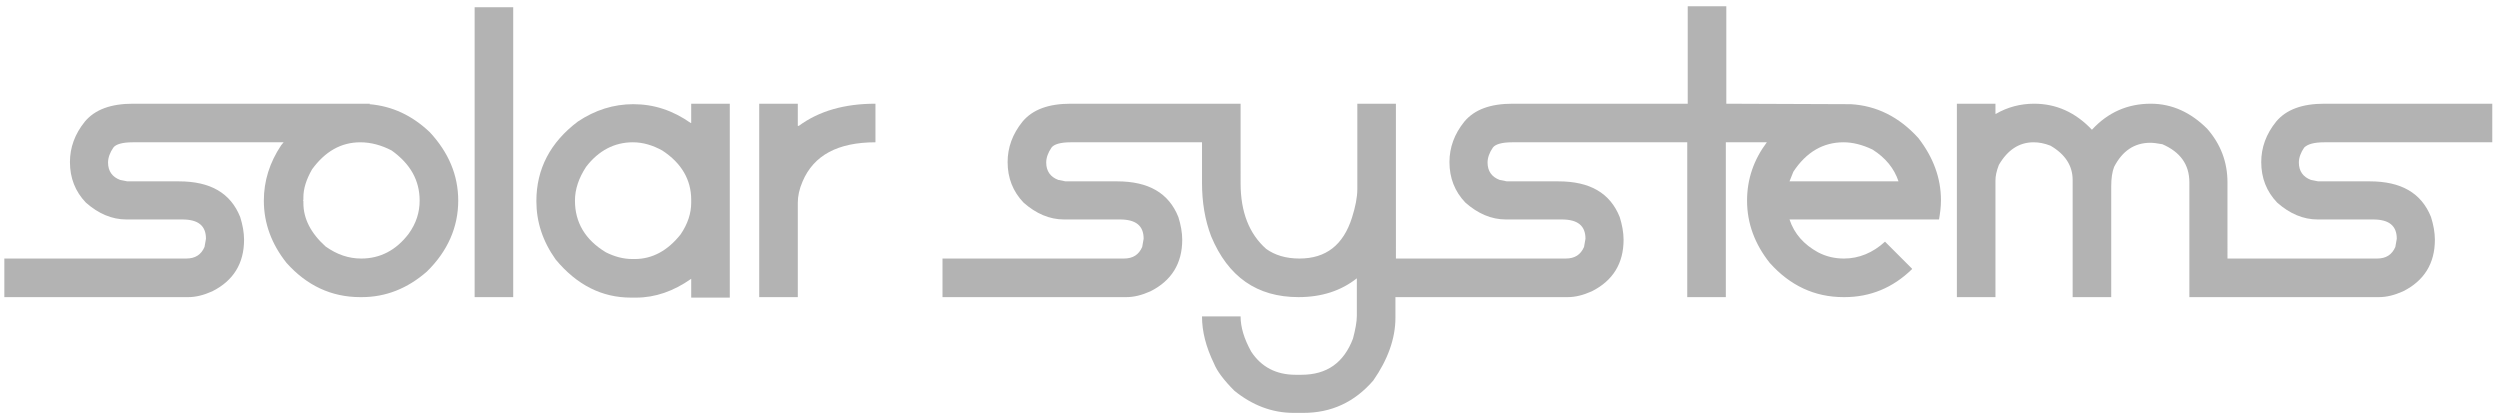 <?xml version="1.0" encoding="UTF-8"?>
<!-- Generator: Adobe Illustrator 25.4.1, SVG Export Plug-In . SVG Version: 6.00 Build 0)  -->
<svg xmlns="http://www.w3.org/2000/svg" xmlns:xlink="http://www.w3.org/1999/xlink" version="1.1" id="Capa_1" x="0px" y="0px" viewBox="0 0 518.3 86.9" style="enable-background:new 0 0 518.3 86.9;" xml:space="preserve">
<style type="text/css">
	.st0{fill:#B3B3B3;}
</style>
<g>
	<path class="st0" d="M76.6,21.6l0.1-0.1H27.6c-4.6,0-7.9,1.2-10,3.7c-2.1,2.6-3.1,5.4-3.1,8.4c0,3.3,1.1,6.1,3.3,8.4   c2.6,2.3,5.4,3.5,8.4,3.5h11.6c3.3,0,4.9,1.3,4.9,4l-0.3,1.7c-0.7,1.6-1.9,2.4-3.8,2.4H0.9v8H39c1.6,0,3.2-0.4,5-1.2   c4.4-2.2,6.6-5.8,6.6-10.7c0-1.5-0.3-3.1-0.8-4.7c-2-5-6.2-7.4-12.7-7.4H26.4l-1.5-0.3c-1.6-0.6-2.5-1.8-2.5-3.6   c0-1,0.4-2.1,1.1-3.1c0.5-0.7,1.9-1.1,4-1.1h31.3c-0.2,0.2-0.3,0.4-0.5,0.6c-2.4,3.6-3.6,7.4-3.6,11.5c0,4.7,1.6,9,4.7,12.9   c4.2,4.7,9.3,7.1,15.3,7.1H75c5,0,9.5-1.8,13.5-5.3c4.3-4.2,6.5-9.2,6.5-14.7c0-5.3-2-10-5.9-14.2C85.4,23.9,81.3,22,76.6,21.6    M84.7,48.5c-2.6,3.4-5.9,5.1-9.8,5.1c-2.6,0-5-0.8-7.4-2.5c-3.1-2.8-4.6-5.8-4.6-9v-0.5l-0.1-0.1l0.1-0.1v-0.5   c0-1.8,0.6-3.7,1.8-5.8c2.7-3.7,6-5.6,10-5.6c2.2,0,4.4,0.6,6.5,1.7C85.1,34,87,37.4,87,41.6C87,44,86.3,46.3,84.7,48.5"></path>
	<rect x="98.4" y="1.5" class="st0" width="8" height="60.1"></rect>
	<path class="st0" d="M143.3,25.5h-0.1c-3.7-2.6-7.6-3.9-11.9-3.9c-4.1,0-7.9,1.2-11.5,3.6c-5.7,4.3-8.6,9.8-8.6,16.5   c0,4.3,1.3,8.3,4,12.1c4.4,5.3,9.6,7.9,15.6,7.9h1.1c3.9,0,7.7-1.3,11.4-3.9v3.9h8V21.5h-8V25.5z M143.3,42c0,2.2-0.7,4.4-2.2,6.6   c-2.7,3.4-5.9,5.1-9.5,5.1h-0.5c-1.9,0-3.7-0.5-5.5-1.4c-4.3-2.6-6.4-6.2-6.4-10.7c0-2.4,0.8-4.7,2.3-7c2.6-3.4,5.9-5.1,9.7-5.1   c2.1,0,4.1,0.6,6.1,1.7c4,2.6,6,6.1,6,10.2V42z"></path>
	<path class="st0" d="M165.4,26.1v-4.6h-8v40.1h8V42c0-1.3,0.3-2.8,1-4.4c2.3-5.4,7.3-8.1,15.1-8.1v-8c-6.4,0-11.7,1.5-15.9,4.6   H165.4z"></path>
	<path class="st0" d="M383.7,21.6L383.7,21.6l-25.8-0.1V1.3h-8v20.2h-1.5h-21.2h-13.6c-4.6,0-7.9,1.2-10,3.7   c-2.1,2.6-3.1,5.4-3.1,8.4c0,3.3,1.1,6.1,3.3,8.4c2.6,2.3,5.4,3.5,8.4,3.5h11.6c3.3,0,4.9,1.3,4.9,4l-0.3,1.7   c-0.7,1.6-1.9,2.4-3.8,2.4h-35.2V21.5h-8v17.7c0,1.7-0.4,3.7-1.1,5.9c-1.8,5.7-5.4,8.5-10.9,8.5c-2.8,0-5.1-0.7-6.9-2   c-3.5-3.1-5.3-7.6-5.3-13.6V21.5h-0.4h-7.6h-27.2c-4.6,0-7.9,1.2-10,3.7c-2.1,2.6-3.1,5.4-3.1,8.4c0,3.3,1.1,6.1,3.3,8.4   c2.6,2.3,5.4,3.5,8.4,3.5h11.6c3.3,0,4.9,1.3,4.9,4l-0.3,1.7c-0.7,1.6-1.9,2.4-3.8,2.4h-37.6v8h38.1c1.6,0,3.2-0.4,5-1.2   c4.4-2.2,6.6-5.8,6.6-10.7c0-1.5-0.3-3.1-0.8-4.7c-2-5-6.2-7.4-12.7-7.4h-10.7l-1.5-0.3c-1.6-0.6-2.5-1.8-2.5-3.6   c0-1,0.4-2.1,1.1-3.1c0.5-0.7,1.9-1.1,4-1.1h27.2v8.4c0,4,0.6,7.7,1.9,11.1c3.5,8.4,9.5,12.6,18.1,12.6c4.8,0,8.8-1.3,12.1-3.9v7.8   c0,1.2-0.3,2.8-0.8,4.7c-1.9,5-5.4,7.5-10.7,7.5h-1.2c-4,0-7.1-1.6-9.2-4.8c-1.5-2.7-2.2-5.1-2.2-7.3h-8c0,3.1,0.8,6.3,2.5,9.8   c0.6,1.5,2,3.4,4.2,5.6c3.7,3,7.8,4.6,12.3,4.6h2c5.8,0,10.6-2.2,14.5-6.7c3-4.3,4.6-8.7,4.6-13v-4.3H325c1.6,0,3.2-0.4,5-1.2   c4.4-2.2,6.6-5.8,6.6-10.7c0-1.5-0.3-3.1-0.8-4.7c-2-5-6.2-7.4-12.7-7.4h-10.7l-1.5-0.3c-1.6-0.6-2.5-1.8-2.5-3.6   c0-1,0.4-2.1,1.1-3.1c0.5-0.7,1.9-1.1,4-1.1h13.6h21.2h1.5v32.1h8V29.5h8.5c-2.7,3.6-4.1,7.6-4.1,12.1c0,4.7,1.6,9,4.7,12.9   c4.2,4.7,9.3,7.1,15.3,7.1h0.2c5.3,0,10-1.9,14-5.8v-0.1l-5.6-5.6c-2.5,2.3-5.4,3.5-8.5,3.5c-1.9,0-3.7-0.4-5.4-1.3   c-2.9-1.6-4.9-3.8-5.9-6.8H402c0.2-1.2,0.4-2.5,0.4-4c0-4.6-1.6-8.9-4.7-12.9C393.7,24.2,389,21.9,383.7,21.6 M371,37.6l0.8-2   c2.7-4.1,6.2-6.1,10.4-6.1c1.9,0,3.9,0.5,6,1.5c2.7,1.7,4.5,3.9,5.4,6.6H371z"></path>
	<path class="st0" d="M481.9,29.5h34.8v-8h-34.8c-4.6,0-7.9,1.2-10,3.7c-2.1,2.6-3.1,5.4-3.1,8.4c0,3.3,1.1,6.1,3.3,8.4   c2.6,2.3,5.4,3.5,8.4,3.5H492c3.3,0,4.9,1.3,4.9,4l-0.3,1.7c-0.7,1.6-1.9,2.4-3.8,2.4h-31V37.8c0-4.2-1.4-7.9-4.2-11.1   c-3.4-3.4-7.3-5.2-11.7-5.2c-4.8,0-8.9,1.8-12.2,5.4c-3.4-3.6-7.4-5.4-12-5.4c-2.8,0-5.5,0.7-7.9,2.1h-0.1v-2.1h-8v40.1h8V37.4   c0-0.9,0.2-1.9,0.7-3.2c1.8-3.1,4.2-4.7,7.2-4.7c1.1,0,2.2,0.2,3.5,0.7c3.1,1.8,4.6,4.2,4.6,7.1v24.3h8v-23c0-1.6,0.2-3,0.6-4   c1.7-3.3,4.2-5,7.5-5c0.6,0,1.4,0.1,2.5,0.3c3.7,1.6,5.6,4.2,5.6,7.9v23.8h1.3h6.6h31.4c1.6,0,3.2-0.4,5-1.2   c4.4-2.2,6.6-5.8,6.6-10.7c0-1.5-0.3-3.1-0.8-4.7c-2-5-6.2-7.4-12.7-7.4h-10.7l-1.5-0.3c-1.6-0.6-2.5-1.8-2.5-3.6   c0-1,0.4-2.1,1.1-3.1C478.4,29.9,479.7,29.5,481.9,29.5"></path>
</g>
</svg>
